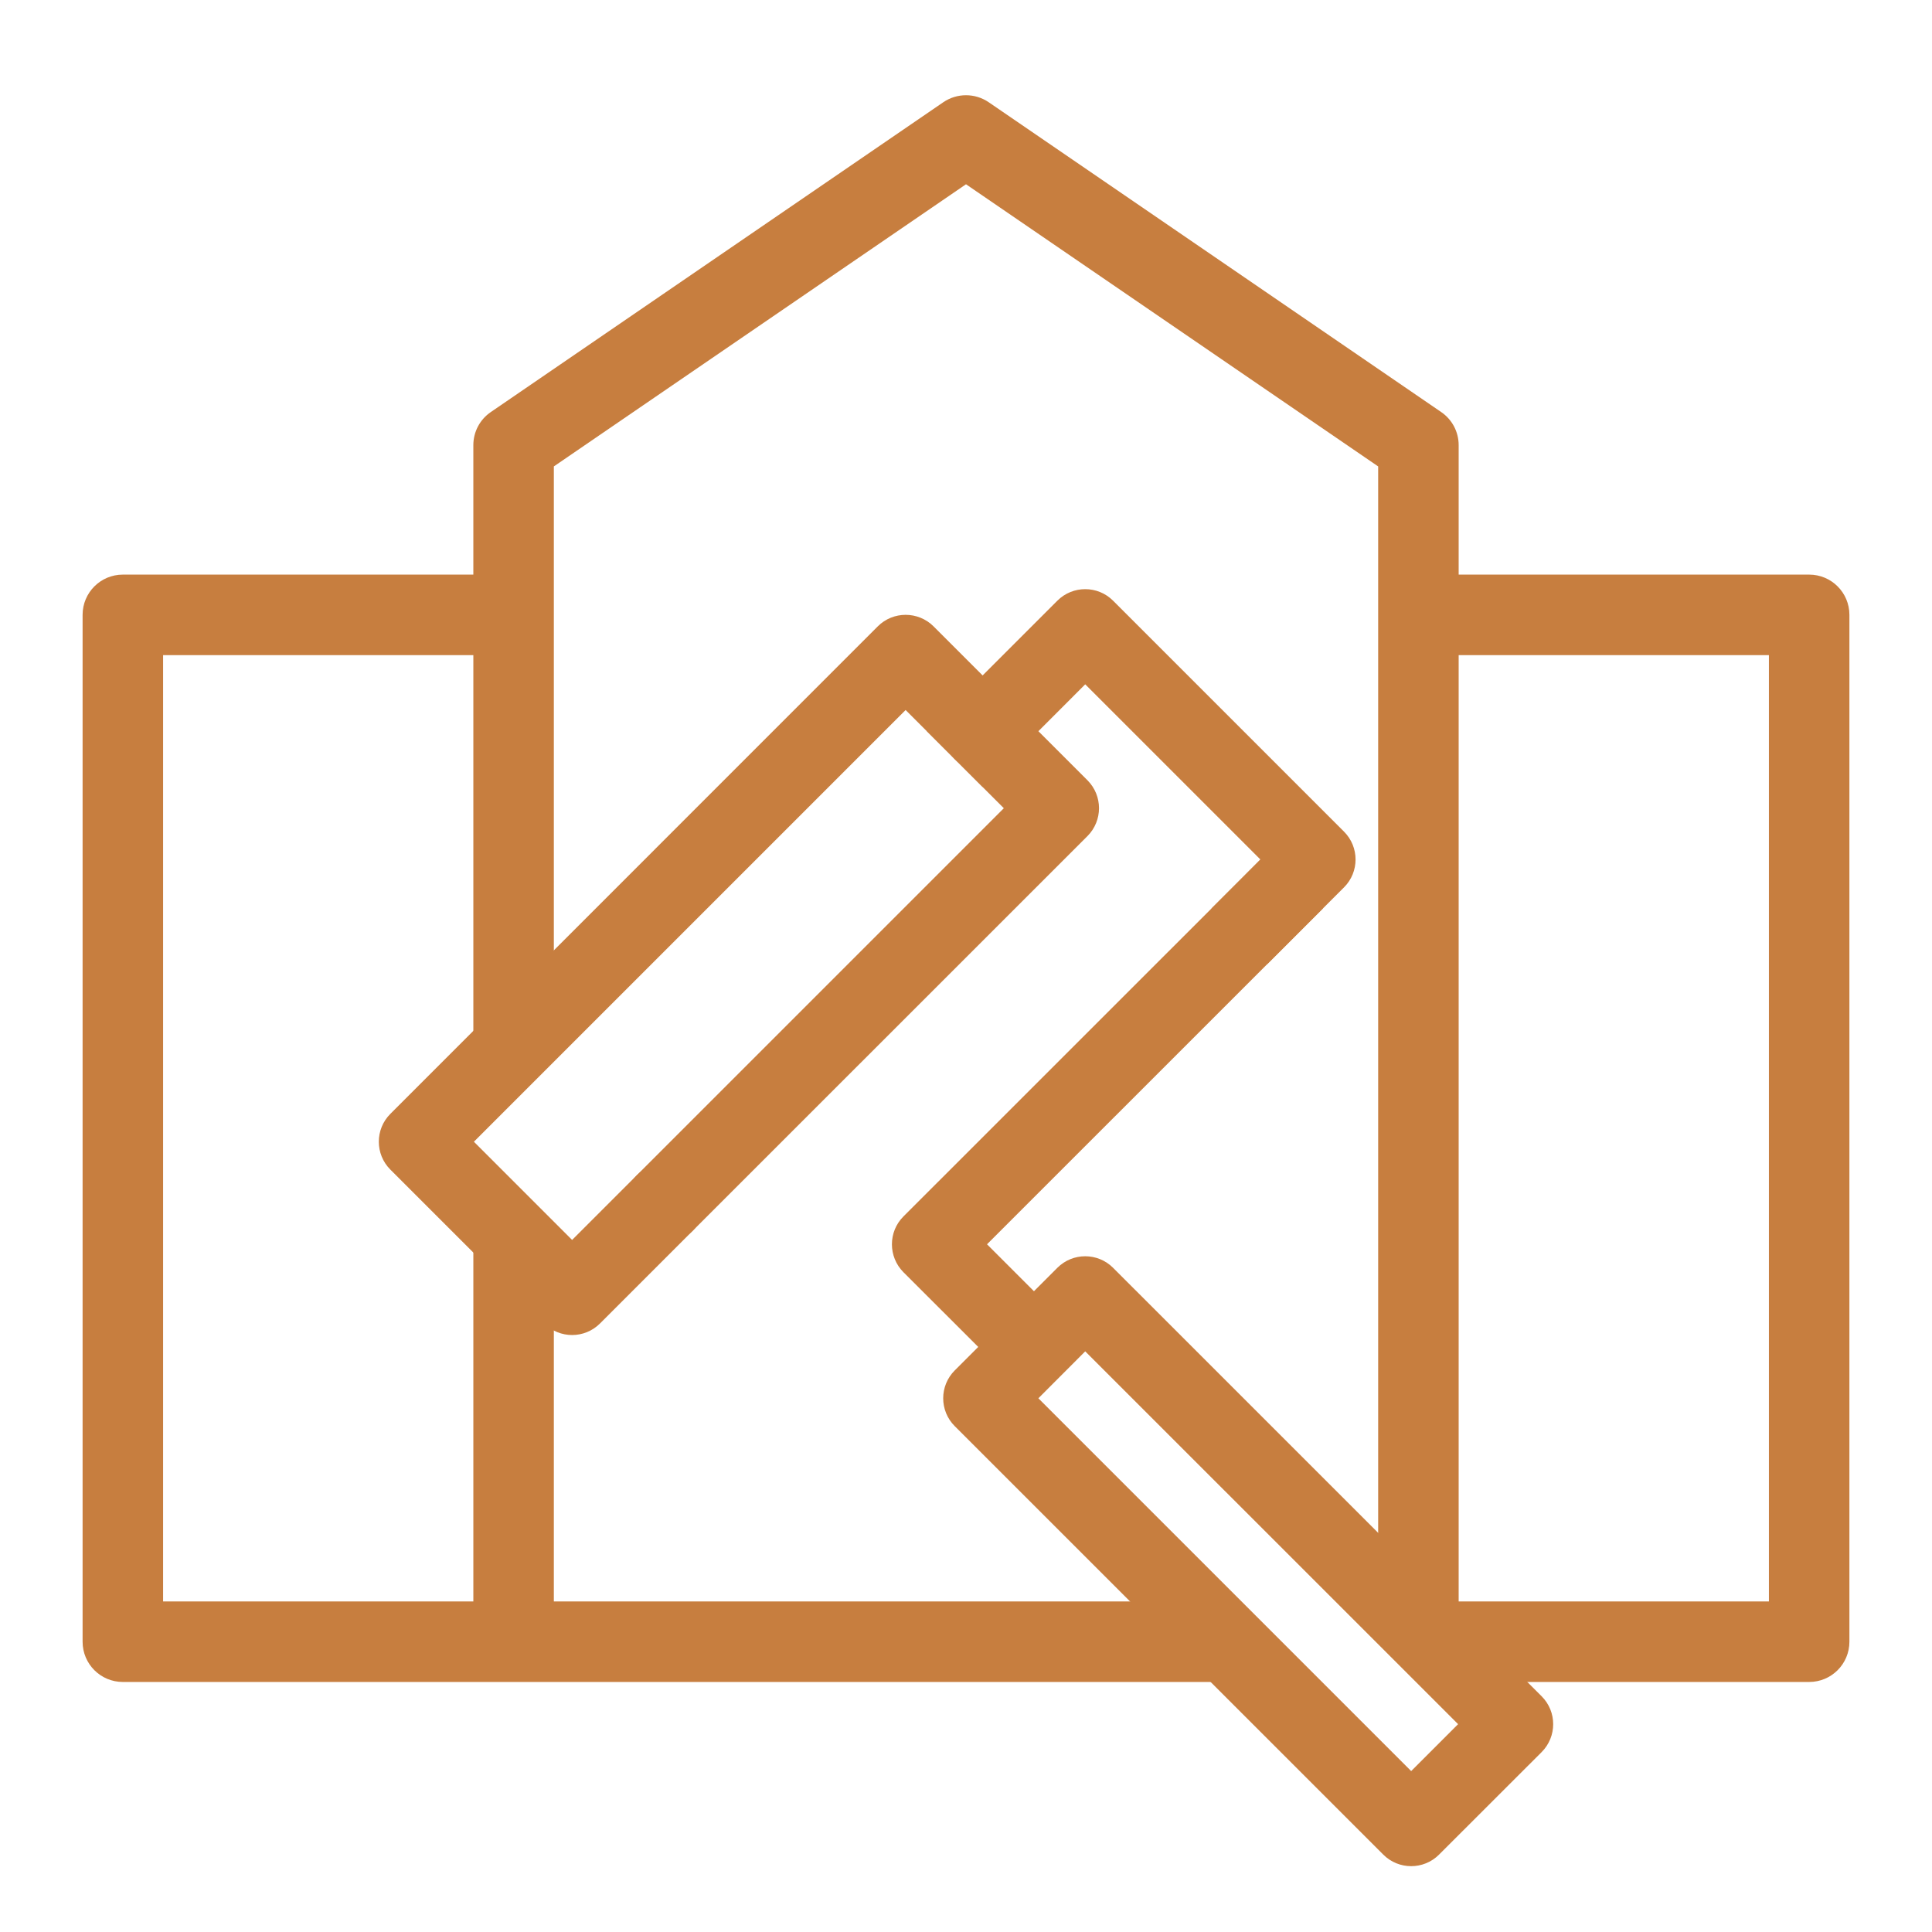 <?xml version="1.0" encoding="UTF-8" standalone="no"?><!DOCTYPE svg PUBLIC "-//W3C//DTD SVG 1.1//EN" "http://www.w3.org/Graphics/SVG/1.1/DTD/svg11.dtd"><svg width="100%" height="100%" viewBox="0 0 24 24" version="1.1" xmlns="http://www.w3.org/2000/svg" xmlns:xlink="http://www.w3.org/1999/xlink" xml:space="preserve" xmlns:serif="http://www.serif.com/" style="fill-rule:evenodd;clip-rule:evenodd;stroke-linejoin:round;stroke-miterlimit:2;"><rect id="Commercial-Painting-Icon" serif:id="Commercial Painting Icon" x="0" y="0" width="24" height="24" style="fill:none;"/><path d="M7.912,14.598c0.191,-0.191 0.501,-0.191 0.692,-0c0.191,0.191 0.191,0.501 0,0.692l-1.151,1.151c-0.191,0.191 -0.501,0.191 -0.692,-0l-1.912,-1.912c-0.191,-0.191 -0.191,-0.501 -0,-0.692l6.055,-6.056c0.191,-0.191 0.501,-0.191 0.693,0l0.956,0.956c0.191,0.191 0.191,0.501 -0,0.693c-0.191,0.191 -0.502,0.191 -0.693,-0l-0.61,-0.61l-5.363,5.363l1.22,1.22l0.805,-0.805Z" style="fill:#c77e3f;"/><path d="M11.86,9.43c-0.191,-0.192 -0.191,-0.502 0,-0.693c0.191,-0.191 0.502,-0.191 0.693,0l0.956,0.956c0.191,0.192 0.191,0.501 -0,0.693l-4.905,4.904c-0.191,0.191 -0.501,0.191 -0.692,0c-0.191,-0.191 -0.191,-0.501 0,-0.692l4.558,-4.558l-0.61,-0.61Z" style="fill:#c77e3f;"/><path d="M12.207,9.776l-0.693,-0.693l1.621,-1.621c0.191,-0.191 0.501,-0.191 0.692,0l2.869,2.869c0.191,0.191 0.191,0.501 -0,0.692l-0.954,0.954l-0.692,-0.692l0.346,-0.346l0.261,-0.262l-2.176,-2.176l-1.274,1.275Z" style="fill:#c77e3f;"/><path d="M15.742,10.593l0.692,0.692l-0.346,0.346l-3.827,3.826l0.638,0.638l-0.692,0.692l-0.984,-0.983c-0.191,-0.192 -0.191,-0.502 0,-0.693l4.519,-4.518Z" style="fill:#c77e3f;"/><path d="M13.827,15.749l5.324,5.323c0.191,0.191 0.191,0.501 0,0.693l-1.275,1.274c-0.191,0.191 -0.501,0.191 -0.692,0l-5.324,-5.323c-0.191,-0.191 -0.191,-0.501 0,-0.692l1.275,-1.275c0.191,-0.191 0.501,-0.191 0.692,-0Zm-0.346,1.038l-0.582,0.583l4.631,4.631l0.583,-0.583l-4.632,-4.631Z" style="fill:#c77e3f;"/><path d="M5.88,7.138l0,-1.608c0,-0.165 0.081,-0.319 0.218,-0.412l5.62,-3.848c0.17,-0.116 0.394,-0.116 0.564,0l5.62,3.848c0.137,0.093 0.218,0.247 0.218,0.412l-0,1.608l4.354,-0c0.277,-0 0.5,0.224 0.5,0.5l0,12.756c0,0.276 -0.223,0.5 -0.5,0.5l-4.476,0l0,-0.84l-0.378,0.378l-0.5,-0.5l-0,-12.294l-0,-1.844l-5.12,-3.505l-5.12,3.505l0,7.23l-0.5,0.5l-0.5,-0.5l0,-4.886l-3.854,-0l-0,11.756l3.854,0l0,-4.461c0,-0.276 0.224,-0.5 0.5,-0.5c0.276,0 0.5,0.224 0.5,0.5l0,4.461l8.243,0l0,1l-13.597,0c-0.277,0 -0.5,-0.224 -0.5,-0.5l-0,-12.756c-0,-0.276 0.223,-0.5 0.5,-0.5l4.354,-0Zm12.24,12.756l3.854,0l0,-11.756l-3.854,-0l-0,11.756Z" style="fill:#c77e3f;"/></svg>